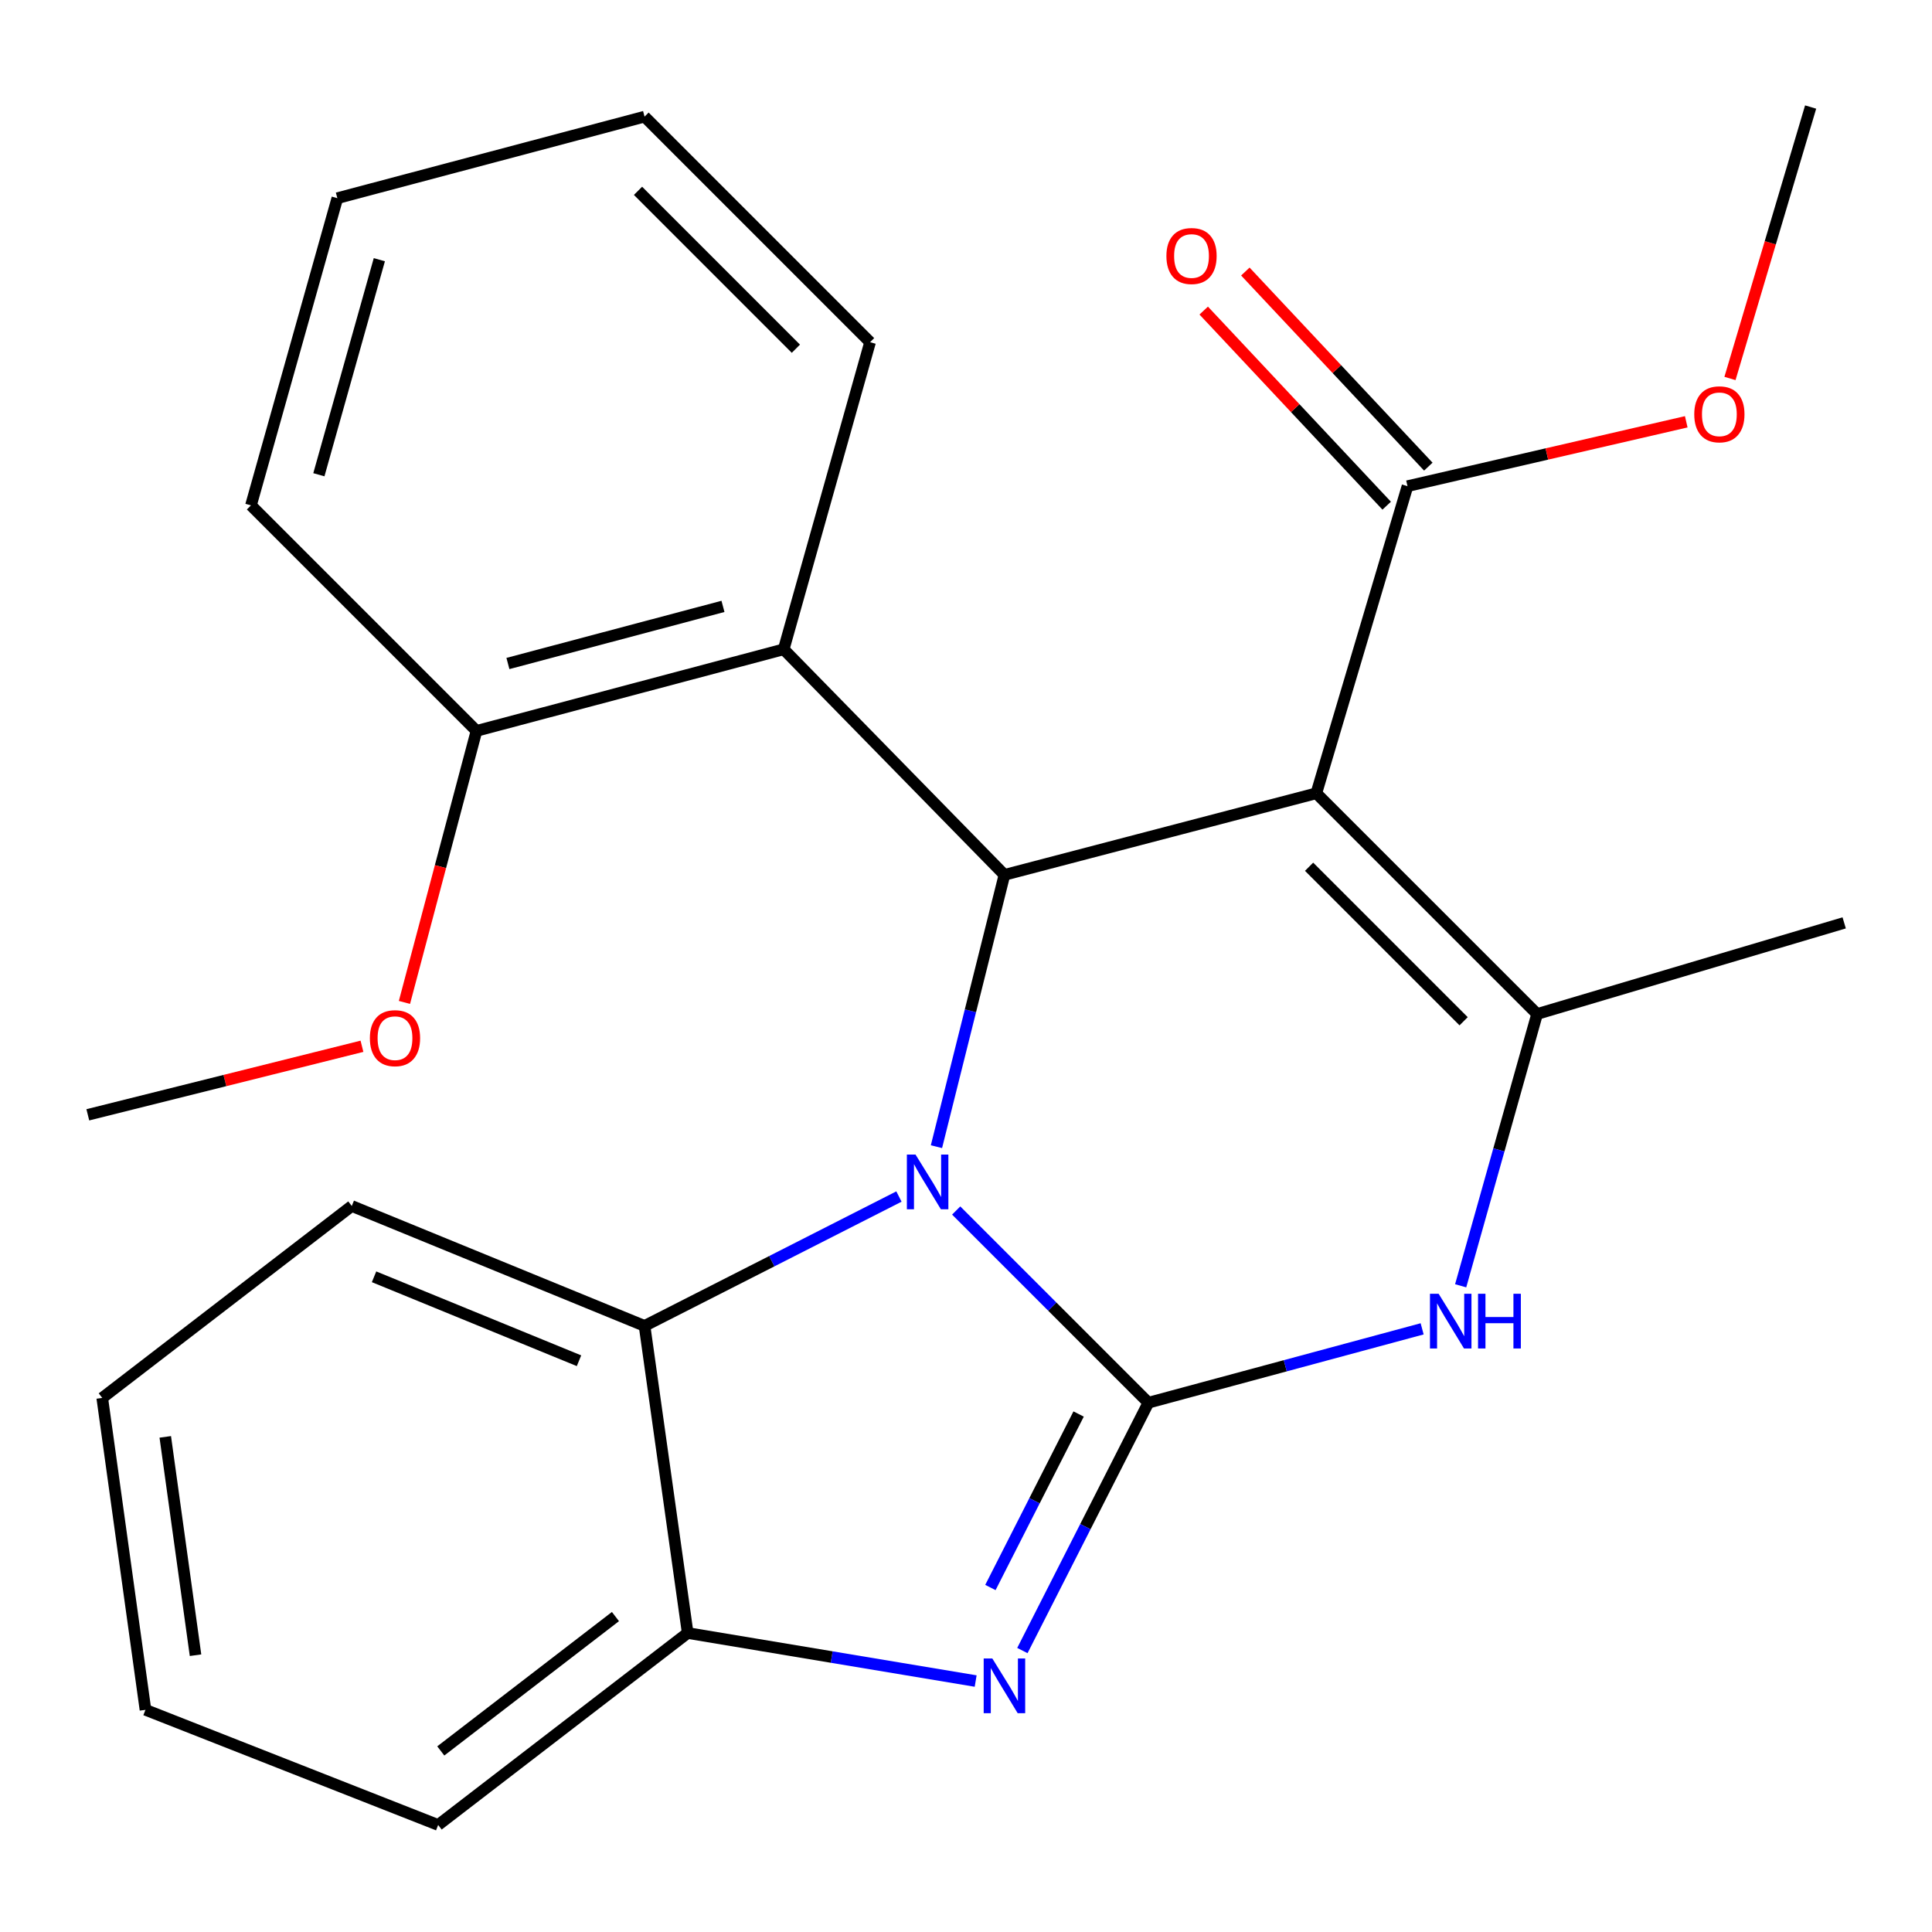 <?xml version='1.0' encoding='iso-8859-1'?>
<svg version='1.1' baseProfile='full'
              xmlns='http://www.w3.org/2000/svg'
                      xmlns:rdkit='http://www.rdkit.org/xml'
                      xmlns:xlink='http://www.w3.org/1999/xlink'
                  xml:space='preserve'
width='1000px' height='1000px' viewBox='0 0 1000 1000'>
<!-- END OF HEADER -->
<rect style='opacity:1.0;fill:#FFFFFF;stroke:none' width='1000' height='1000' x='0' y='0'> </rect>
<path class='bond-0' d='M 594.408,726.042 L 544.664,676.298' style='fill:none;fill-rule:evenodd;stroke:#000000;stroke-width:6px;stroke-linecap:butt;stroke-linejoin:miter;stroke-opacity:1' />
<path class='bond-0' d='M 544.664,676.298 L 494.92,626.553' style='fill:none;fill-rule:evenodd;stroke:#0000FF;stroke-width:6px;stroke-linecap:butt;stroke-linejoin:miter;stroke-opacity:1' />
<path class='bond-3' d='M 594.408,726.042 L 561.795,790.183' style='fill:none;fill-rule:evenodd;stroke:#000000;stroke-width:6px;stroke-linecap:butt;stroke-linejoin:miter;stroke-opacity:1' />
<path class='bond-3' d='M 561.795,790.183 L 529.182,854.324' style='fill:none;fill-rule:evenodd;stroke:#0000FF;stroke-width:6px;stroke-linecap:butt;stroke-linejoin:miter;stroke-opacity:1' />
<path class='bond-3' d='M 558.289,731.894 L 535.46,776.793' style='fill:none;fill-rule:evenodd;stroke:#000000;stroke-width:6px;stroke-linecap:butt;stroke-linejoin:miter;stroke-opacity:1' />
<path class='bond-3' d='M 535.46,776.793 L 512.631,821.692' style='fill:none;fill-rule:evenodd;stroke:#0000FF;stroke-width:6px;stroke-linecap:butt;stroke-linejoin:miter;stroke-opacity:1' />
<path class='bond-5' d='M 594.408,726.042 L 665.254,706.922' style='fill:none;fill-rule:evenodd;stroke:#000000;stroke-width:6px;stroke-linecap:butt;stroke-linejoin:miter;stroke-opacity:1' />
<path class='bond-5' d='M 665.254,706.922 L 736.099,687.803' style='fill:none;fill-rule:evenodd;stroke:#0000FF;stroke-width:6px;stroke-linecap:butt;stroke-linejoin:miter;stroke-opacity:1' />
<path class='bond-2' d='M 484.706,593.517 L 502.299,523.173' style='fill:none;fill-rule:evenodd;stroke:#0000FF;stroke-width:6px;stroke-linecap:butt;stroke-linejoin:miter;stroke-opacity:1' />
<path class='bond-2' d='M 502.299,523.173 L 519.893,452.829' style='fill:none;fill-rule:evenodd;stroke:#000000;stroke-width:6px;stroke-linecap:butt;stroke-linejoin:miter;stroke-opacity:1' />
<path class='bond-6' d='M 465.291,619.325 L 399.455,652.807' style='fill:none;fill-rule:evenodd;stroke:#0000FF;stroke-width:6px;stroke-linecap:butt;stroke-linejoin:miter;stroke-opacity:1' />
<path class='bond-6' d='M 399.455,652.807 L 333.62,686.289' style='fill:none;fill-rule:evenodd;stroke:#000000;stroke-width:6px;stroke-linecap:butt;stroke-linejoin:miter;stroke-opacity:1' />
<path class='bond-1' d='M 681.332,410.598 L 795.601,524.849' style='fill:none;fill-rule:evenodd;stroke:#000000;stroke-width:6px;stroke-linecap:butt;stroke-linejoin:miter;stroke-opacity:1' />
<path class='bond-1' d='M 677.584,448.627 L 757.571,528.604' style='fill:none;fill-rule:evenodd;stroke:#000000;stroke-width:6px;stroke-linecap:butt;stroke-linejoin:miter;stroke-opacity:1' />
<path class='bond-9' d='M 681.332,410.598 L 728.52,251.636' style='fill:none;fill-rule:evenodd;stroke:#000000;stroke-width:6px;stroke-linecap:butt;stroke-linejoin:miter;stroke-opacity:1' />
<path class='bond-26' d='M 681.332,410.598 L 519.893,452.829' style='fill:none;fill-rule:evenodd;stroke:#000000;stroke-width:6px;stroke-linecap:butt;stroke-linejoin:miter;stroke-opacity:1' />
<path class='bond-7' d='M 519.893,452.829 L 405.641,336.082' style='fill:none;fill-rule:evenodd;stroke:#000000;stroke-width:6px;stroke-linecap:butt;stroke-linejoin:miter;stroke-opacity:1' />
<path class='bond-8' d='M 504.997,870.11 L 430.47,857.68' style='fill:none;fill-rule:evenodd;stroke:#0000FF;stroke-width:6px;stroke-linecap:butt;stroke-linejoin:miter;stroke-opacity:1' />
<path class='bond-8' d='M 430.47,857.68 L 355.942,845.25' style='fill:none;fill-rule:evenodd;stroke:#000000;stroke-width:6px;stroke-linecap:butt;stroke-linejoin:miter;stroke-opacity:1' />
<path class='bond-4' d='M 795.601,524.849 L 775.818,595.186' style='fill:none;fill-rule:evenodd;stroke:#000000;stroke-width:6px;stroke-linecap:butt;stroke-linejoin:miter;stroke-opacity:1' />
<path class='bond-4' d='M 775.818,595.186 L 756.035,665.523' style='fill:none;fill-rule:evenodd;stroke:#0000FF;stroke-width:6px;stroke-linecap:butt;stroke-linejoin:miter;stroke-opacity:1' />
<path class='bond-13' d='M 795.601,524.849 L 954.545,477.678' style='fill:none;fill-rule:evenodd;stroke:#000000;stroke-width:6px;stroke-linecap:butt;stroke-linejoin:miter;stroke-opacity:1' />
<path class='bond-16' d='M 333.62,686.289 L 182.078,624.215' style='fill:none;fill-rule:evenodd;stroke:#000000;stroke-width:6px;stroke-linecap:butt;stroke-linejoin:miter;stroke-opacity:1' />
<path class='bond-16' d='M 299.69,704.317 L 193.61,660.865' style='fill:none;fill-rule:evenodd;stroke:#000000;stroke-width:6px;stroke-linecap:butt;stroke-linejoin:miter;stroke-opacity:1' />
<path class='bond-25' d='M 333.62,686.289 L 355.942,845.25' style='fill:none;fill-rule:evenodd;stroke:#000000;stroke-width:6px;stroke-linecap:butt;stroke-linejoin:miter;stroke-opacity:1' />
<path class='bond-10' d='M 405.641,336.082 L 246.63,378.313' style='fill:none;fill-rule:evenodd;stroke:#000000;stroke-width:6px;stroke-linecap:butt;stroke-linejoin:miter;stroke-opacity:1' />
<path class='bond-10' d='M 374.206,313.863 L 262.898,343.425' style='fill:none;fill-rule:evenodd;stroke:#000000;stroke-width:6px;stroke-linecap:butt;stroke-linejoin:miter;stroke-opacity:1' />
<path class='bond-15' d='M 405.641,336.082 L 450.35,177.121' style='fill:none;fill-rule:evenodd;stroke:#000000;stroke-width:6px;stroke-linecap:butt;stroke-linejoin:miter;stroke-opacity:1' />
<path class='bond-17' d='M 355.942,845.25 L 226.787,944.599' style='fill:none;fill-rule:evenodd;stroke:#000000;stroke-width:6px;stroke-linecap:butt;stroke-linejoin:miter;stroke-opacity:1' />
<path class='bond-17' d='M 318.556,836.736 L 228.147,906.28' style='fill:none;fill-rule:evenodd;stroke:#000000;stroke-width:6px;stroke-linecap:butt;stroke-linejoin:miter;stroke-opacity:1' />
<path class='bond-11' d='M 739.295,241.532 L 691.943,191.037' style='fill:none;fill-rule:evenodd;stroke:#000000;stroke-width:6px;stroke-linecap:butt;stroke-linejoin:miter;stroke-opacity:1' />
<path class='bond-11' d='M 691.943,191.037 L 644.591,140.543' style='fill:none;fill-rule:evenodd;stroke:#FF0000;stroke-width:6px;stroke-linecap:butt;stroke-linejoin:miter;stroke-opacity:1' />
<path class='bond-11' d='M 717.745,261.741 L 670.393,211.246' style='fill:none;fill-rule:evenodd;stroke:#000000;stroke-width:6px;stroke-linecap:butt;stroke-linejoin:miter;stroke-opacity:1' />
<path class='bond-11' d='M 670.393,211.246 L 623.041,160.752' style='fill:none;fill-rule:evenodd;stroke:#FF0000;stroke-width:6px;stroke-linecap:butt;stroke-linejoin:miter;stroke-opacity:1' />
<path class='bond-12' d='M 728.52,251.636 L 800.661,234.978' style='fill:none;fill-rule:evenodd;stroke:#000000;stroke-width:6px;stroke-linecap:butt;stroke-linejoin:miter;stroke-opacity:1' />
<path class='bond-12' d='M 800.661,234.978 L 872.802,218.32' style='fill:none;fill-rule:evenodd;stroke:#FF0000;stroke-width:6px;stroke-linecap:butt;stroke-linejoin:miter;stroke-opacity:1' />
<path class='bond-14' d='M 246.63,378.313 L 227.985,448.578' style='fill:none;fill-rule:evenodd;stroke:#000000;stroke-width:6px;stroke-linecap:butt;stroke-linejoin:miter;stroke-opacity:1' />
<path class='bond-14' d='M 227.985,448.578 L 209.34,518.843' style='fill:none;fill-rule:evenodd;stroke:#FF0000;stroke-width:6px;stroke-linecap:butt;stroke-linejoin:miter;stroke-opacity:1' />
<path class='bond-18' d='M 246.63,378.313 L 129.9,261.583' style='fill:none;fill-rule:evenodd;stroke:#000000;stroke-width:6px;stroke-linecap:butt;stroke-linejoin:miter;stroke-opacity:1' />
<path class='bond-19' d='M 895.431,195.896 L 916.305,125.649' style='fill:none;fill-rule:evenodd;stroke:#FF0000;stroke-width:6px;stroke-linecap:butt;stroke-linejoin:miter;stroke-opacity:1' />
<path class='bond-19' d='M 916.305,125.649 L 937.18,55.401' style='fill:none;fill-rule:evenodd;stroke:#000000;stroke-width:6px;stroke-linecap:butt;stroke-linejoin:miter;stroke-opacity:1' />
<path class='bond-20' d='M 187.351,541.549 L 116.403,559.288' style='fill:none;fill-rule:evenodd;stroke:#FF0000;stroke-width:6px;stroke-linecap:butt;stroke-linejoin:miter;stroke-opacity:1' />
<path class='bond-20' d='M 116.403,559.288 L 45.455,577.027' style='fill:none;fill-rule:evenodd;stroke:#000000;stroke-width:6px;stroke-linecap:butt;stroke-linejoin:miter;stroke-opacity:1' />
<path class='bond-21' d='M 450.35,177.121 L 333.62,60.374' style='fill:none;fill-rule:evenodd;stroke:#000000;stroke-width:6px;stroke-linecap:butt;stroke-linejoin:miter;stroke-opacity:1' />
<path class='bond-21' d='M 411.949,180.498 L 330.238,98.775' style='fill:none;fill-rule:evenodd;stroke:#000000;stroke-width:6px;stroke-linecap:butt;stroke-linejoin:miter;stroke-opacity:1' />
<path class='bond-22' d='M 182.078,624.215 L 52.922,723.563' style='fill:none;fill-rule:evenodd;stroke:#000000;stroke-width:6px;stroke-linecap:butt;stroke-linejoin:miter;stroke-opacity:1' />
<path class='bond-23' d='M 226.787,944.599 L 75.294,885.003' style='fill:none;fill-rule:evenodd;stroke:#000000;stroke-width:6px;stroke-linecap:butt;stroke-linejoin:miter;stroke-opacity:1' />
<path class='bond-28' d='M 129.9,261.583 L 174.61,102.572' style='fill:none;fill-rule:evenodd;stroke:#000000;stroke-width:6px;stroke-linecap:butt;stroke-linejoin:miter;stroke-opacity:1' />
<path class='bond-28' d='M 165.047,245.728 L 196.344,134.421' style='fill:none;fill-rule:evenodd;stroke:#000000;stroke-width:6px;stroke-linecap:butt;stroke-linejoin:miter;stroke-opacity:1' />
<path class='bond-24' d='M 333.62,60.374 L 174.61,102.572' style='fill:none;fill-rule:evenodd;stroke:#000000;stroke-width:6px;stroke-linecap:butt;stroke-linejoin:miter;stroke-opacity:1' />
<path class='bond-27' d='M 52.922,723.563 L 75.294,885.003' style='fill:none;fill-rule:evenodd;stroke:#000000;stroke-width:6px;stroke-linecap:butt;stroke-linejoin:miter;stroke-opacity:1' />
<path class='bond-27' d='M 85.542,743.724 L 101.202,856.732' style='fill:none;fill-rule:evenodd;stroke:#000000;stroke-width:6px;stroke-linecap:butt;stroke-linejoin:miter;stroke-opacity:1' />
<path  class='atom-1' d='M 473.88 597.613
L 483.16 612.613
Q 484.08 614.093, 485.56 616.773
Q 487.04 619.453, 487.12 619.613
L 487.12 597.613
L 490.88 597.613
L 490.88 625.933
L 487 625.933
L 477.04 609.533
Q 475.88 607.613, 474.64 605.413
Q 473.44 603.213, 473.08 602.533
L 473.08 625.933
L 469.4 625.933
L 469.4 597.613
L 473.88 597.613
' fill='#0000FF'/>
<path  class='atom-4' d='M 513.633 858.435
L 522.913 873.435
Q 523.833 874.915, 525.313 877.595
Q 526.793 880.275, 526.873 880.435
L 526.873 858.435
L 530.633 858.435
L 530.633 886.755
L 526.753 886.755
L 516.793 870.355
Q 515.633 868.435, 514.393 866.235
Q 513.193 864.035, 512.833 863.355
L 512.833 886.755
L 509.153 886.755
L 509.153 858.435
L 513.633 858.435
' fill='#0000FF'/>
<path  class='atom-6' d='M 744.631 669.651
L 753.911 684.651
Q 754.831 686.131, 756.311 688.811
Q 757.791 691.491, 757.871 691.651
L 757.871 669.651
L 761.631 669.651
L 761.631 697.971
L 757.751 697.971
L 747.791 681.571
Q 746.631 679.651, 745.391 677.451
Q 744.191 675.251, 743.831 674.571
L 743.831 697.971
L 740.151 697.971
L 740.151 669.651
L 744.631 669.651
' fill='#0000FF'/>
<path  class='atom-6' d='M 765.031 669.651
L 768.871 669.651
L 768.871 681.691
L 783.351 681.691
L 783.351 669.651
L 787.191 669.651
L 787.191 697.971
L 783.351 697.971
L 783.351 684.891
L 768.871 684.891
L 768.871 697.971
L 765.031 697.971
L 765.031 669.651
' fill='#0000FF'/>
<path  class='atom-12' d='M 603.73 132.508
Q 603.73 125.708, 607.09 121.908
Q 610.45 118.108, 616.73 118.108
Q 623.01 118.108, 626.37 121.908
Q 629.73 125.708, 629.73 132.508
Q 629.73 139.388, 626.33 143.308
Q 622.93 147.188, 616.73 147.188
Q 610.49 147.188, 607.09 143.308
Q 603.73 139.428, 603.73 132.508
M 616.73 143.988
Q 621.05 143.988, 623.37 141.108
Q 625.73 138.188, 625.73 132.508
Q 625.73 126.948, 623.37 124.148
Q 621.05 121.308, 616.73 121.308
Q 612.41 121.308, 610.05 124.108
Q 607.73 126.908, 607.73 132.508
Q 607.73 138.228, 610.05 141.108
Q 612.41 143.988, 616.73 143.988
' fill='#FF0000'/>
<path  class='atom-13' d='M 876.943 214.442
Q 876.943 207.642, 880.303 203.842
Q 883.663 200.042, 889.943 200.042
Q 896.223 200.042, 899.583 203.842
Q 902.943 207.642, 902.943 214.442
Q 902.943 221.322, 899.543 225.242
Q 896.143 229.122, 889.943 229.122
Q 883.703 229.122, 880.303 225.242
Q 876.943 221.362, 876.943 214.442
M 889.943 225.922
Q 894.263 225.922, 896.583 223.042
Q 898.943 220.122, 898.943 214.442
Q 898.943 208.882, 896.583 206.082
Q 894.263 203.242, 889.943 203.242
Q 885.623 203.242, 883.263 206.042
Q 880.943 208.842, 880.943 214.442
Q 880.943 220.162, 883.263 223.042
Q 885.623 225.922, 889.943 225.922
' fill='#FF0000'/>
<path  class='atom-15' d='M 191.449 537.354
Q 191.449 530.554, 194.809 526.754
Q 198.169 522.954, 204.449 522.954
Q 210.729 522.954, 214.089 526.754
Q 217.449 530.554, 217.449 537.354
Q 217.449 544.234, 214.049 548.154
Q 210.649 552.034, 204.449 552.034
Q 198.209 552.034, 194.809 548.154
Q 191.449 544.274, 191.449 537.354
M 204.449 548.834
Q 208.769 548.834, 211.089 545.954
Q 213.449 543.034, 213.449 537.354
Q 213.449 531.794, 211.089 528.994
Q 208.769 526.154, 204.449 526.154
Q 200.129 526.154, 197.769 528.954
Q 195.449 531.754, 195.449 537.354
Q 195.449 543.074, 197.769 545.954
Q 200.129 548.834, 204.449 548.834
' fill='#FF0000'/>
</svg>
